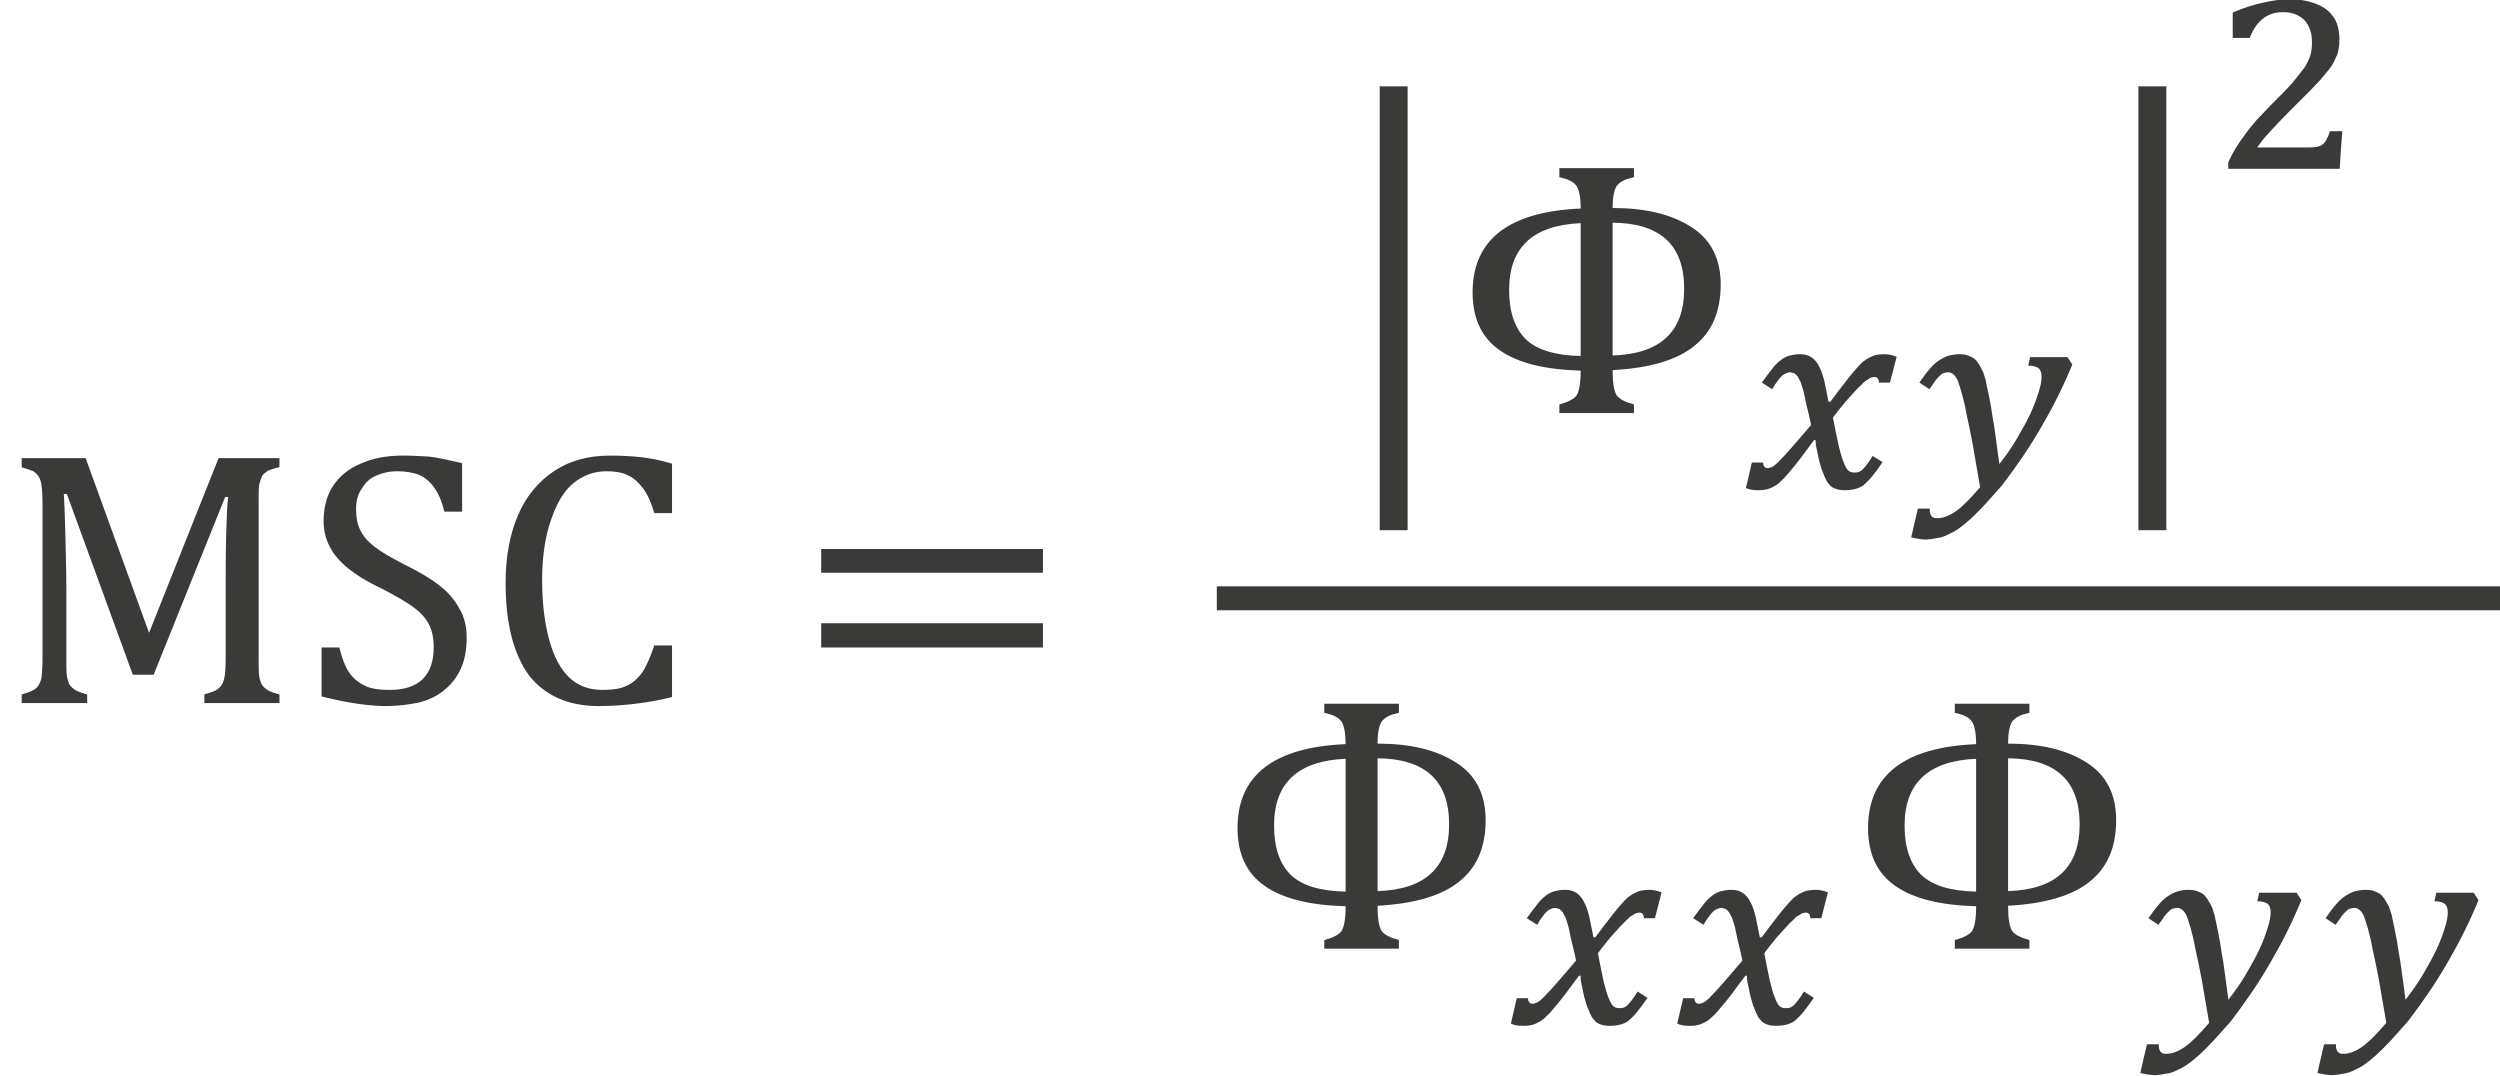 <?xml version="1.0" encoding="UTF-8" standalone="no"?>
<!-- Created with PhotoLine 24.01 (www.pl32.de) -->
<!DOCTYPE svg PUBLIC "-//W3C//DTD SVG 1.1//EN" "http://www.w3.org/Graphics/SVG/1.1/DTD/svg11.dtd">
<svg width="86" height="37" viewBox="0 0 86 37" version="1.1" xmlns="http://www.w3.org/2000/svg" xmlns:xlink="http://www.w3.org/1999/xlink">
  <g id="page1" transform="matrix(1.274 0 0 1.268 87.512 87.062)">
    <g transform="matrix(1 0 0 1 -34.345 2.846)">
      <g transform="matrix(1 0 0 1 -34.335 -52.434)">
        <g transform="matrix(1.37 0 0 1.37 0 0)">
          <path id="g1-16" fill="#3a3a38" d="M5.5 -4.67 C5.4 -4.65 5.32 -4.62 5.27 -4.6 C5.23 -4.57 5.19 -4.54 5.16 -4.5 C5.14 -4.46 5.12 -4.4 5.1 -4.32 C5.09 -4.24 5.09 -4.12 5.09 -3.96 L5.09 -0.89 C5.09 -0.73 5.09 -0.61 5.1 -0.54 C5.11 -0.47 5.13 -0.41 5.15 -0.37 C5.18 -0.32 5.22 -0.29 5.26 -0.26 C5.31 -0.23 5.39 -0.2 5.5 -0.17 L5.5 0 L4.02 0 L4.02 -0.17 C4.15 -0.21 4.25 -0.24 4.3 -0.29 C4.35 -0.33 4.39 -0.39 4.41 -0.48 C4.43 -0.56 4.44 -0.7 4.44 -0.89 L4.44 -2.25 C4.44 -2.61 4.44 -2.97 4.45 -3.33 C4.46 -3.7 4.47 -3.95 4.49 -4.08 L4.43 -4.08 L3.02 -0.56 L2.61 -0.56 L1.31 -4.14 L1.25 -4.14 C1.26 -4 1.27 -3.73 1.28 -3.36 C1.29 -2.98 1.3 -2.59 1.3 -2.19 L1.3 -0.89 C1.3 -0.73 1.3 -0.61 1.31 -0.54 C1.32 -0.47 1.34 -0.41 1.36 -0.37 C1.39 -0.32 1.43 -0.29 1.47 -0.26 C1.52 -0.23 1.6 -0.2 1.71 -0.17 L1.71 0 L0.42 0 L0.42 -0.17 C0.56 -0.21 0.66 -0.25 0.71 -0.3 C0.76 -0.35 0.79 -0.41 0.81 -0.5 C0.82 -0.58 0.83 -0.71 0.83 -0.89 L0.83 -3.96 C0.83 -4.12 0.82 -4.24 0.81 -4.31 C0.8 -4.39 0.78 -4.45 0.75 -4.49 C0.73 -4.53 0.69 -4.56 0.65 -4.59 C0.6 -4.61 0.52 -4.64 0.42 -4.67 L0.42 -4.85 L1.68 -4.85 L2.93 -1.39 L4.3 -4.85 L5.5 -4.85 Z"/>
        </g>
      </g>
      <g transform="matrix(1 0 0 1 -26.211 -52.434)">
        <g transform="matrix(1.37 0 0 1.37 0 0)">
          <path id="g1-22" fill="#3a3a38" d="M0.75 -1.1 C0.8 -0.9 0.86 -0.73 0.94 -0.61 C1.02 -0.49 1.13 -0.4 1.26 -0.34 C1.38 -0.28 1.55 -0.26 1.75 -0.26 C2.03 -0.26 2.24 -0.33 2.39 -0.47 C2.54 -0.62 2.61 -0.83 2.61 -1.1 C2.61 -1.28 2.58 -1.43 2.52 -1.55 C2.46 -1.67 2.36 -1.79 2.22 -1.89 C2.08 -2 1.86 -2.12 1.58 -2.27 C1.3 -2.4 1.08 -2.54 0.92 -2.67 C0.76 -2.8 0.64 -2.94 0.56 -3.1 C0.48 -3.25 0.44 -3.42 0.44 -3.6 C0.44 -3.87 0.5 -4.1 0.62 -4.29 C0.75 -4.49 0.93 -4.64 1.17 -4.74 C1.41 -4.85 1.69 -4.9 2 -4.9 C2.18 -4.9 2.35 -4.89 2.52 -4.88 C2.7 -4.86 2.91 -4.81 3.17 -4.75 L3.17 -3.79 L2.82 -3.79 C2.77 -4 2.7 -4.16 2.61 -4.28 C2.53 -4.39 2.43 -4.47 2.32 -4.52 C2.21 -4.56 2.07 -4.59 1.89 -4.59 C1.74 -4.59 1.6 -4.56 1.47 -4.5 C1.35 -4.45 1.26 -4.36 1.19 -4.24 C1.11 -4.13 1.08 -3.99 1.08 -3.84 C1.08 -3.67 1.11 -3.52 1.17 -3.41 C1.23 -3.29 1.32 -3.19 1.45 -3.09 C1.58 -2.99 1.77 -2.88 2.02 -2.75 C2.32 -2.6 2.56 -2.46 2.72 -2.33 C2.89 -2.2 3.02 -2.05 3.11 -1.88 C3.21 -1.72 3.26 -1.52 3.26 -1.3 C3.26 -1.05 3.22 -0.84 3.14 -0.67 C3.06 -0.5 2.95 -0.36 2.81 -0.25 C2.68 -0.14 2.51 -0.06 2.32 -0.01 C2.12 0.03 1.91 0.06 1.68 0.06 C1.31 0.06 0.88 -0.01 0.4 -0.13 L0.4 -1.1 Z"/>
        </g>
      </g>
      <g transform="matrix(1 0 0 1 -21.269 -52.434)">
        <g transform="matrix(1.37 0 0 1.37 0 0)">
          <path id="g1-6" fill="#3a3a38" d="M3.7 -4.74 L3.7 -3.76 L3.35 -3.76 C3.29 -3.97 3.22 -4.13 3.13 -4.25 C3.04 -4.37 2.94 -4.46 2.83 -4.51 C2.71 -4.57 2.57 -4.59 2.41 -4.59 C2.16 -4.59 1.95 -4.51 1.75 -4.35 C1.56 -4.19 1.42 -3.94 1.31 -3.61 C1.2 -3.29 1.14 -2.9 1.14 -2.44 C1.14 -1.97 1.19 -1.58 1.28 -1.25 C1.37 -0.92 1.5 -0.67 1.68 -0.5 C1.85 -0.34 2.07 -0.26 2.32 -0.26 C2.52 -0.26 2.68 -0.28 2.8 -0.34 C2.92 -0.39 3.02 -0.48 3.11 -0.6 C3.19 -0.72 3.27 -0.9 3.35 -1.14 L3.7 -1.14 L3.7 -0.12 C3.48 -0.06 3.25 -0.02 3.01 0.01 C2.78 0.04 2.53 0.06 2.25 0.06 C1.65 0.06 1.19 -0.15 0.88 -0.55 C0.58 -0.96 0.42 -1.57 0.42 -2.38 C0.42 -2.88 0.5 -3.33 0.66 -3.71 C0.82 -4.09 1.06 -4.38 1.37 -4.59 C1.68 -4.8 2.05 -4.9 2.48 -4.9 C2.69 -4.9 2.89 -4.89 3.08 -4.87 C3.26 -4.85 3.47 -4.81 3.7 -4.74 Z"/>
        </g>
      </g>
      <g transform="matrix(1 0 0 1 -12.898 -52.434)">
        <g transform="matrix(1.37 0 0 1.37 0 0)">
          <path id="g1-3404" fill="#3a3a38" d="M0.53 -2.58 L0.53 -3.05 L4.9 -3.05 L4.9 -2.58 Z M0.53 -1.1 L0.53 -1.58 L4.9 -1.58 L4.9 -1.1 Z M5.05 -2.08"/>
        </g>
      </g>
      <g transform="matrix(1 0 0 1 1.703 -60.301)">
        <g transform="matrix(1.37 0 0 1.37 0 0)">
          <rect id="g1-3627" fill="#3a3a38" x="0.88" y="-6.47" width="0.55" height="8.79"/>
        </g>
      </g>
      <g transform="matrix(1 0 0 1 4.855 -60.301)">
        <g transform="matrix(1.37 0 0 1.37 0 0)">
          <path id="g1-560" fill="#3a3a38" d="M3.17 -0.85 L3.17 -0.83 C3.17 -0.59 3.2 -0.43 3.25 -0.35 C3.3 -0.28 3.41 -0.22 3.59 -0.17 L3.59 0 L2.12 0 L2.12 -0.17 C2.3 -0.22 2.41 -0.28 2.46 -0.35 C2.51 -0.43 2.54 -0.59 2.54 -0.83 L2.54 -0.84 C1.83 -0.86 1.31 -0.99 0.95 -1.24 C0.59 -1.49 0.41 -1.87 0.41 -2.39 C0.41 -3.43 1.12 -3.99 2.54 -4.05 C2.54 -4.3 2.5 -4.46 2.44 -4.52 C2.38 -4.59 2.27 -4.64 2.12 -4.67 L2.12 -4.85 L3.59 -4.85 L3.59 -4.67 C3.44 -4.64 3.33 -4.59 3.27 -4.52 C3.21 -4.46 3.17 -4.31 3.17 -4.06 L3.18 -4.06 C3.81 -4.06 4.32 -3.94 4.71 -3.69 C5.1 -3.45 5.3 -3.06 5.3 -2.55 C5.3 -2.01 5.13 -1.61 4.78 -1.33 C4.44 -1.05 3.9 -0.89 3.17 -0.85 Z M3.17 -3.77 L3.17 -1.14 C4.11 -1.17 4.58 -1.61 4.58 -2.46 C4.58 -3.33 4.11 -3.76 3.17 -3.77 Z M2.54 -1.13 L2.54 -3.76 C1.6 -3.72 1.13 -3.28 1.13 -2.44 C1.13 -2 1.24 -1.68 1.46 -1.46 C1.68 -1.25 2.04 -1.14 2.54 -1.13 Z"/>
        </g>
      </g>
      <g transform="matrix(1 0 0 1 12.677 -58.268)">
        <path id="g1-3051" fill="#3a3a38" d="M1.88 -1.71 C1.84 -1.91 1.8 -2.08 1.76 -2.23 C1.73 -2.38 1.7 -2.5 1.68 -2.61 C1.65 -2.71 1.62 -2.8 1.6 -2.87 C1.57 -2.93 1.54 -2.98 1.52 -3.02 C1.49 -3.06 1.46 -3.09 1.43 -3.11 C1.4 -3.12 1.36 -3.13 1.32 -3.14 C1.28 -3.14 1.24 -3.13 1.2 -3.11 C1.17 -3.1 1.14 -3.08 1.1 -3.05 C1.06 -3.01 1.02 -2.97 0.98 -2.91 C0.93 -2.85 0.88 -2.77 0.83 -2.68 L0.55 -2.86 C0.65 -3 0.74 -3.12 0.82 -3.22 C0.89 -3.32 0.97 -3.4 1.05 -3.46 C1.12 -3.52 1.2 -3.56 1.29 -3.59 C1.37 -3.61 1.47 -3.63 1.58 -3.63 C1.71 -3.63 1.81 -3.6 1.9 -3.54 C1.98 -3.48 2.05 -3.4 2.1 -3.29 C2.16 -3.18 2.2 -3.05 2.24 -2.89 C2.27 -2.73 2.31 -2.55 2.35 -2.34 L2.4 -2.34 C2.54 -2.53 2.66 -2.69 2.77 -2.83 C2.87 -2.96 2.96 -3.08 3.04 -3.17 C3.13 -3.27 3.2 -3.35 3.26 -3.41 C3.33 -3.46 3.39 -3.51 3.46 -3.54 C3.52 -3.57 3.58 -3.6 3.64 -3.61 C3.71 -3.62 3.78 -3.63 3.86 -3.63 C3.98 -3.63 4.09 -3.6 4.19 -3.56 L4.01 -2.86 L3.71 -2.86 C3.71 -2.96 3.67 -3.01 3.6 -3.01 C3.57 -3.01 3.55 -3.01 3.52 -3 C3.48 -2.99 3.45 -2.97 3.41 -2.94 C3.36 -2.92 3.31 -2.88 3.26 -2.82 C3.2 -2.77 3.14 -2.71 3.06 -2.62 C2.99 -2.54 2.9 -2.44 2.8 -2.33 C2.7 -2.21 2.59 -2.07 2.47 -1.91 C2.53 -1.58 2.59 -1.32 2.63 -1.12 C2.68 -0.93 2.72 -0.78 2.77 -0.67 C2.81 -0.57 2.85 -0.5 2.89 -0.47 C2.94 -0.43 2.99 -0.42 3.04 -0.42 C3.08 -0.42 3.12 -0.42 3.15 -0.43 C3.19 -0.44 3.22 -0.46 3.26 -0.49 C3.29 -0.53 3.34 -0.57 3.38 -0.63 C3.43 -0.69 3.48 -0.77 3.54 -0.87 L3.81 -0.7 C3.7 -0.54 3.61 -0.42 3.53 -0.32 C3.45 -0.22 3.37 -0.14 3.3 -0.08 C3.22 -0.02 3.14 0.01 3.06 0.03 C2.98 0.05 2.89 0.06 2.78 0.06 C2.69 0.06 2.61 0.05 2.54 0.02 C2.47 0 2.41 -0.04 2.36 -0.11 C2.32 -0.15 2.29 -0.2 2.26 -0.27 C2.23 -0.34 2.2 -0.41 2.17 -0.49 C2.15 -0.57 2.12 -0.65 2.1 -0.73 C2.08 -0.82 2.06 -0.9 2.05 -0.97 C2.03 -1.04 2.02 -1.11 2.01 -1.16 C2.01 -1.22 2 -1.27 2 -1.3 L1.96 -1.3 C1.82 -1.11 1.69 -0.94 1.59 -0.8 C1.48 -0.66 1.39 -0.54 1.3 -0.44 C1.22 -0.34 1.14 -0.25 1.07 -0.19 C1 -0.12 0.94 -0.07 0.87 -0.04 C0.8 0 0.73 0.03 0.66 0.04 C0.6 0.06 0.52 0.06 0.43 0.06 C0.31 0.06 0.2 0.04 0.12 0 L0.28 -0.69 L0.58 -0.69 C0.59 -0.59 0.63 -0.54 0.7 -0.54 C0.73 -0.54 0.75 -0.54 0.77 -0.55 C0.8 -0.56 0.83 -0.57 0.86 -0.59 C0.9 -0.62 0.94 -0.65 0.99 -0.7 C1.04 -0.75 1.1 -0.82 1.18 -0.9 C1.26 -0.99 1.36 -1.1 1.47 -1.23 C1.58 -1.36 1.72 -1.52 1.88 -1.71 Z"/>
      </g>
      <g transform="matrix(1 0 0 1 17.17 -58.268)">
        <path id="g1-3052" fill="#3a3a38" d="M1.95 -0.02 C1.87 -0.47 1.81 -0.86 1.75 -1.19 C1.69 -1.52 1.63 -1.79 1.58 -2.02 C1.54 -2.26 1.49 -2.44 1.45 -2.59 C1.41 -2.73 1.37 -2.85 1.34 -2.93 C1.3 -3.01 1.26 -3.06 1.22 -3.09 C1.18 -3.12 1.14 -3.14 1.09 -3.14 C1.05 -3.14 1.01 -3.13 0.98 -3.12 C0.94 -3.11 0.9 -3.09 0.87 -3.05 C0.83 -3.02 0.79 -2.97 0.74 -2.91 C0.7 -2.85 0.65 -2.77 0.58 -2.68 L0.31 -2.86 C0.41 -3 0.5 -3.13 0.59 -3.23 C0.67 -3.33 0.76 -3.41 0.84 -3.46 C0.93 -3.52 1.01 -3.56 1.1 -3.59 C1.19 -3.61 1.28 -3.63 1.39 -3.63 C1.47 -3.63 1.55 -3.62 1.61 -3.6 C1.67 -3.58 1.73 -3.55 1.78 -3.52 C1.83 -3.48 1.87 -3.43 1.91 -3.37 C1.95 -3.31 1.99 -3.23 2.03 -3.15 C2.05 -3.1 2.07 -3.02 2.1 -2.93 C2.12 -2.83 2.14 -2.72 2.17 -2.59 C2.2 -2.46 2.22 -2.32 2.25 -2.17 C2.27 -2.01 2.3 -1.85 2.33 -1.68 C2.35 -1.52 2.38 -1.34 2.4 -1.16 C2.42 -0.99 2.45 -0.82 2.47 -0.65 C2.65 -0.88 2.81 -1.11 2.95 -1.35 C3.09 -1.59 3.21 -1.81 3.31 -2.02 C3.41 -2.24 3.48 -2.43 3.53 -2.6 C3.59 -2.78 3.61 -2.92 3.61 -3.02 C3.61 -3.13 3.58 -3.2 3.53 -3.25 C3.47 -3.29 3.38 -3.32 3.25 -3.32 L3.3 -3.55 L4.31 -3.55 L4.44 -3.35 C4.2 -2.76 3.92 -2.2 3.6 -1.65 C3.29 -1.11 2.93 -0.58 2.54 -0.07 C2.36 0.13 2.21 0.31 2.07 0.46 C1.93 0.61 1.8 0.74 1.68 0.85 C1.57 0.95 1.46 1.04 1.36 1.11 C1.26 1.18 1.16 1.23 1.07 1.27 C0.97 1.32 0.88 1.35 0.78 1.36 C0.69 1.38 0.59 1.39 0.49 1.4 C0.44 1.4 0.37 1.39 0.29 1.38 C0.22 1.37 0.15 1.35 0.09 1.34 L0.27 0.56 L0.59 0.56 L0.59 0.58 C0.59 0.74 0.65 0.82 0.78 0.82 C0.96 0.82 1.13 0.75 1.31 0.62 C1.49 0.49 1.7 0.27 1.95 -0.02 Z"/>
      </g>
      <g transform="matrix(1 0 0 1 22.189 -60.301)">
        <g transform="matrix(1.37 0 0 1.37 0 0)">
          <rect id="g1-3627" fill="#3a3a38" x="0.88" y="-6.47" width="0.55" height="8.79"/>
        </g>
      </g>
      <g transform="matrix(1 0 0 1 25.341 -66.927)">
        <path id="g1-2870" fill="#3a3a38" d="M2.58 -0.58 C2.69 -0.58 2.78 -0.58 2.84 -0.59 C2.91 -0.6 2.97 -0.62 3.01 -0.65 C3.05 -0.67 3.09 -0.72 3.12 -0.77 C3.15 -0.83 3.19 -0.91 3.23 -1.02 L3.56 -1.02 C3.55 -0.85 3.53 -0.68 3.52 -0.51 C3.51 -0.34 3.5 -0.17 3.49 0 L0.48 0 L0.48 -0.18 C0.54 -0.31 0.61 -0.44 0.68 -0.56 C0.76 -0.69 0.84 -0.81 0.94 -0.94 C1.03 -1.07 1.14 -1.2 1.26 -1.34 C1.38 -1.47 1.52 -1.61 1.66 -1.76 C1.88 -1.98 2.07 -2.17 2.21 -2.33 C2.34 -2.49 2.45 -2.63 2.54 -2.75 C2.62 -2.88 2.67 -2.99 2.7 -3.09 C2.73 -3.2 2.74 -3.31 2.74 -3.43 C2.74 -3.55 2.73 -3.66 2.69 -3.76 C2.66 -3.86 2.61 -3.95 2.55 -4.02 C2.48 -4.09 2.4 -4.15 2.3 -4.19 C2.2 -4.23 2.09 -4.25 1.96 -4.25 C1.74 -4.25 1.56 -4.19 1.41 -4.07 C1.26 -3.95 1.14 -3.77 1.06 -3.55 L0.6 -3.55 L0.6 -4.24 C0.9 -4.37 1.18 -4.46 1.43 -4.51 C1.69 -4.57 1.92 -4.6 2.12 -4.6 C2.37 -4.6 2.58 -4.57 2.75 -4.51 C2.92 -4.46 3.07 -4.38 3.17 -4.29 C3.28 -4.19 3.36 -4.08 3.41 -3.95 C3.46 -3.82 3.48 -3.67 3.48 -3.52 C3.48 -3.43 3.48 -3.34 3.46 -3.26 C3.45 -3.18 3.43 -3.1 3.39 -3.03 C3.36 -2.95 3.32 -2.87 3.27 -2.79 C3.22 -2.72 3.15 -2.63 3.08 -2.55 C3.02 -2.47 2.94 -2.38 2.84 -2.28 C2.75 -2.18 2.65 -2.08 2.53 -1.96 C2.42 -1.85 2.3 -1.73 2.18 -1.61 C2.06 -1.49 1.94 -1.36 1.82 -1.24 C1.71 -1.12 1.6 -1 1.5 -0.89 C1.4 -0.78 1.33 -0.67 1.26 -0.58 Z"/>
      </g>
    </g>
    <rect transform="matrix(1 0 0 1 -34.345 2.846)" fill="#3a3a38" x="-1.49" y="-55.6" width="34.65" height="0.65"/>
    <g transform="matrix(1 0 0 1 -34.345 2.846)">
      <g transform="matrix(1 0 0 1 -1.492 -45.77)">
        <g transform="matrix(1.37 0 0 1.37 0 0)">
          <path id="g1-560" fill="#3a3a38" d="M3.17 -0.85 L3.17 -0.83 C3.17 -0.59 3.2 -0.43 3.25 -0.35 C3.3 -0.28 3.41 -0.22 3.59 -0.17 L3.59 0 L2.12 0 L2.12 -0.17 C2.3 -0.22 2.41 -0.28 2.46 -0.35 C2.51 -0.43 2.54 -0.59 2.54 -0.83 L2.54 -0.84 C1.83 -0.86 1.31 -0.99 0.95 -1.24 C0.59 -1.49 0.41 -1.87 0.41 -2.39 C0.41 -3.43 1.12 -3.99 2.54 -4.05 C2.54 -4.3 2.5 -4.46 2.44 -4.52 C2.38 -4.59 2.27 -4.64 2.12 -4.67 L2.12 -4.85 L3.59 -4.85 L3.59 -4.67 C3.44 -4.64 3.33 -4.59 3.27 -4.52 C3.21 -4.46 3.17 -4.31 3.17 -4.06 L3.18 -4.06 C3.81 -4.06 4.32 -3.94 4.71 -3.69 C5.1 -3.45 5.3 -3.06 5.3 -2.55 C5.3 -2.01 5.13 -1.61 4.78 -1.33 C4.44 -1.05 3.9 -0.89 3.17 -0.85 Z M3.17 -3.77 L3.17 -1.14 C4.11 -1.17 4.58 -1.61 4.58 -2.46 C4.58 -3.33 4.11 -3.76 3.17 -3.77 Z M2.54 -1.13 L2.54 -3.76 C1.6 -3.72 1.13 -3.28 1.13 -2.44 C1.13 -2 1.24 -1.68 1.46 -1.46 C1.68 -1.25 2.04 -1.14 2.54 -1.13 Z"/>
        </g>
      </g>
      <g transform="matrix(1 0 0 1 6.33 -43.737)">
        <path id="g1-3051" fill="#3a3a38" d="M1.88 -1.71 C1.84 -1.91 1.8 -2.08 1.76 -2.23 C1.73 -2.38 1.7 -2.5 1.68 -2.61 C1.65 -2.71 1.62 -2.8 1.6 -2.87 C1.57 -2.93 1.54 -2.98 1.52 -3.02 C1.49 -3.06 1.46 -3.09 1.43 -3.11 C1.4 -3.12 1.36 -3.13 1.32 -3.14 C1.28 -3.14 1.24 -3.13 1.2 -3.11 C1.17 -3.1 1.14 -3.08 1.1 -3.05 C1.06 -3.01 1.02 -2.97 0.98 -2.91 C0.93 -2.85 0.88 -2.77 0.83 -2.68 L0.55 -2.86 C0.65 -3 0.74 -3.12 0.82 -3.22 C0.89 -3.32 0.97 -3.4 1.05 -3.46 C1.12 -3.52 1.2 -3.56 1.29 -3.59 C1.37 -3.61 1.47 -3.63 1.58 -3.63 C1.71 -3.63 1.81 -3.6 1.9 -3.54 C1.98 -3.48 2.05 -3.4 2.1 -3.29 C2.16 -3.18 2.2 -3.05 2.24 -2.89 C2.27 -2.73 2.31 -2.55 2.35 -2.34 L2.4 -2.34 C2.54 -2.53 2.66 -2.69 2.77 -2.83 C2.87 -2.96 2.96 -3.08 3.04 -3.17 C3.13 -3.27 3.2 -3.35 3.26 -3.41 C3.33 -3.46 3.39 -3.51 3.46 -3.54 C3.52 -3.57 3.58 -3.6 3.64 -3.61 C3.71 -3.62 3.78 -3.63 3.86 -3.63 C3.98 -3.63 4.09 -3.6 4.19 -3.56 L4.01 -2.86 L3.71 -2.86 C3.71 -2.96 3.67 -3.01 3.6 -3.01 C3.57 -3.01 3.55 -3.01 3.52 -3 C3.48 -2.99 3.45 -2.97 3.41 -2.94 C3.36 -2.92 3.31 -2.88 3.26 -2.82 C3.2 -2.77 3.14 -2.71 3.06 -2.62 C2.99 -2.54 2.9 -2.44 2.8 -2.33 C2.7 -2.21 2.59 -2.07 2.47 -1.91 C2.53 -1.58 2.59 -1.32 2.63 -1.12 C2.68 -0.93 2.72 -0.78 2.77 -0.67 C2.81 -0.57 2.85 -0.5 2.89 -0.47 C2.94 -0.43 2.99 -0.42 3.04 -0.42 C3.08 -0.42 3.12 -0.42 3.15 -0.43 C3.19 -0.44 3.22 -0.46 3.26 -0.49 C3.29 -0.53 3.34 -0.57 3.38 -0.63 C3.43 -0.69 3.48 -0.77 3.54 -0.87 L3.81 -0.7 C3.7 -0.54 3.61 -0.42 3.53 -0.32 C3.45 -0.22 3.37 -0.14 3.3 -0.08 C3.22 -0.02 3.14 0.01 3.06 0.03 C2.98 0.05 2.89 0.06 2.78 0.06 C2.69 0.06 2.61 0.05 2.54 0.02 C2.47 0 2.41 -0.04 2.36 -0.11 C2.32 -0.15 2.29 -0.2 2.26 -0.27 C2.23 -0.34 2.2 -0.41 2.17 -0.49 C2.15 -0.57 2.12 -0.65 2.1 -0.73 C2.08 -0.82 2.06 -0.9 2.05 -0.97 C2.03 -1.04 2.02 -1.11 2.01 -1.16 C2.01 -1.22 2 -1.27 2 -1.3 L1.96 -1.3 C1.82 -1.11 1.69 -0.94 1.59 -0.8 C1.48 -0.66 1.39 -0.54 1.3 -0.44 C1.22 -0.34 1.14 -0.25 1.07 -0.19 C1 -0.12 0.94 -0.07 0.87 -0.04 C0.8 0 0.73 0.03 0.66 0.04 C0.6 0.06 0.52 0.06 0.43 0.06 C0.31 0.06 0.2 0.04 0.12 0 L0.28 -0.69 L0.58 -0.69 C0.59 -0.59 0.63 -0.54 0.7 -0.54 C0.73 -0.54 0.75 -0.54 0.77 -0.55 C0.8 -0.56 0.83 -0.57 0.86 -0.59 C0.9 -0.62 0.94 -0.65 0.99 -0.7 C1.04 -0.75 1.1 -0.82 1.18 -0.9 C1.26 -0.99 1.36 -1.1 1.47 -1.23 C1.58 -1.36 1.72 -1.52 1.88 -1.71 Z"/>
      </g>
      <g transform="matrix(1 0 0 1 10.822 -43.737)">
        <path id="g1-3051" fill="#3a3a38" d="M1.88 -1.71 C1.84 -1.91 1.8 -2.08 1.76 -2.23 C1.73 -2.38 1.7 -2.5 1.68 -2.61 C1.65 -2.71 1.62 -2.8 1.6 -2.87 C1.57 -2.93 1.54 -2.98 1.52 -3.02 C1.49 -3.06 1.46 -3.09 1.43 -3.11 C1.4 -3.12 1.36 -3.13 1.32 -3.14 C1.28 -3.14 1.24 -3.13 1.2 -3.11 C1.17 -3.1 1.14 -3.08 1.1 -3.05 C1.06 -3.01 1.02 -2.97 0.98 -2.91 C0.93 -2.85 0.88 -2.77 0.83 -2.68 L0.55 -2.86 C0.65 -3 0.74 -3.12 0.82 -3.22 C0.89 -3.32 0.97 -3.4 1.05 -3.46 C1.12 -3.52 1.2 -3.56 1.29 -3.59 C1.37 -3.61 1.47 -3.63 1.58 -3.63 C1.71 -3.63 1.81 -3.6 1.9 -3.54 C1.98 -3.48 2.05 -3.4 2.1 -3.29 C2.16 -3.18 2.2 -3.05 2.24 -2.89 C2.27 -2.73 2.31 -2.55 2.35 -2.34 L2.4 -2.34 C2.54 -2.53 2.66 -2.69 2.77 -2.83 C2.87 -2.96 2.96 -3.08 3.04 -3.17 C3.13 -3.27 3.2 -3.35 3.26 -3.41 C3.33 -3.46 3.39 -3.51 3.46 -3.54 C3.52 -3.57 3.58 -3.6 3.64 -3.61 C3.71 -3.62 3.78 -3.63 3.86 -3.63 C3.98 -3.63 4.09 -3.6 4.19 -3.56 L4.01 -2.86 L3.71 -2.86 C3.71 -2.96 3.67 -3.01 3.6 -3.01 C3.57 -3.01 3.55 -3.01 3.52 -3 C3.48 -2.99 3.45 -2.97 3.41 -2.94 C3.36 -2.92 3.31 -2.88 3.26 -2.82 C3.2 -2.77 3.14 -2.71 3.06 -2.62 C2.99 -2.54 2.9 -2.44 2.8 -2.33 C2.7 -2.21 2.59 -2.07 2.47 -1.91 C2.53 -1.58 2.59 -1.32 2.63 -1.12 C2.68 -0.93 2.72 -0.78 2.77 -0.67 C2.81 -0.57 2.85 -0.5 2.89 -0.47 C2.94 -0.43 2.99 -0.42 3.04 -0.42 C3.08 -0.42 3.12 -0.42 3.15 -0.43 C3.19 -0.44 3.22 -0.46 3.26 -0.49 C3.29 -0.53 3.34 -0.57 3.38 -0.63 C3.43 -0.69 3.48 -0.77 3.54 -0.87 L3.81 -0.7 C3.7 -0.54 3.61 -0.42 3.53 -0.32 C3.45 -0.22 3.37 -0.14 3.3 -0.08 C3.22 -0.02 3.14 0.01 3.06 0.03 C2.98 0.05 2.89 0.06 2.78 0.06 C2.69 0.06 2.61 0.05 2.54 0.02 C2.47 0 2.41 -0.04 2.36 -0.11 C2.32 -0.15 2.29 -0.2 2.26 -0.27 C2.23 -0.34 2.2 -0.41 2.17 -0.49 C2.15 -0.57 2.12 -0.65 2.1 -0.73 C2.08 -0.82 2.06 -0.9 2.05 -0.97 C2.03 -1.04 2.02 -1.11 2.01 -1.16 C2.01 -1.22 2 -1.27 2 -1.3 L1.96 -1.3 C1.82 -1.11 1.69 -0.94 1.59 -0.8 C1.48 -0.66 1.39 -0.54 1.3 -0.44 C1.22 -0.34 1.14 -0.25 1.07 -0.19 C1 -0.12 0.94 -0.07 0.87 -0.04 C0.8 0 0.73 0.03 0.66 0.04 C0.6 0.06 0.52 0.06 0.43 0.06 C0.31 0.06 0.2 0.04 0.12 0 L0.28 -0.69 L0.58 -0.69 C0.59 -0.59 0.63 -0.54 0.7 -0.54 C0.73 -0.54 0.75 -0.54 0.77 -0.55 C0.8 -0.56 0.83 -0.57 0.86 -0.59 C0.9 -0.62 0.94 -0.65 0.99 -0.7 C1.04 -0.75 1.1 -0.82 1.18 -0.9 C1.26 -0.99 1.36 -1.1 1.47 -1.23 C1.58 -1.36 1.72 -1.52 1.88 -1.71 Z"/>
      </g>
      <g transform="matrix(1 0 0 1 15.533 -45.77)">
        <g transform="matrix(1.37 0 0 1.37 0 0)">
          <path id="g1-560" fill="#3a3a38" d="M3.17 -0.85 L3.17 -0.83 C3.17 -0.59 3.2 -0.43 3.25 -0.35 C3.3 -0.28 3.41 -0.22 3.59 -0.17 L3.59 0 L2.12 0 L2.12 -0.17 C2.3 -0.22 2.41 -0.28 2.46 -0.35 C2.51 -0.43 2.54 -0.59 2.54 -0.83 L2.54 -0.84 C1.83 -0.86 1.31 -0.99 0.95 -1.24 C0.59 -1.49 0.41 -1.87 0.41 -2.39 C0.41 -3.43 1.12 -3.99 2.54 -4.05 C2.54 -4.3 2.5 -4.46 2.44 -4.52 C2.38 -4.59 2.27 -4.64 2.12 -4.67 L2.12 -4.85 L3.59 -4.85 L3.59 -4.67 C3.44 -4.64 3.33 -4.59 3.27 -4.52 C3.21 -4.46 3.17 -4.31 3.17 -4.06 L3.18 -4.06 C3.81 -4.06 4.32 -3.94 4.71 -3.69 C5.1 -3.45 5.3 -3.06 5.3 -2.55 C5.3 -2.01 5.13 -1.61 4.78 -1.33 C4.44 -1.05 3.9 -0.89 3.17 -0.85 Z M3.17 -3.77 L3.17 -1.14 C4.11 -1.17 4.58 -1.61 4.58 -2.46 C4.58 -3.33 4.11 -3.76 3.17 -3.77 Z M2.54 -1.13 L2.54 -3.76 C1.6 -3.72 1.13 -3.28 1.13 -2.44 C1.13 -2 1.24 -1.68 1.46 -1.46 C1.68 -1.25 2.04 -1.14 2.54 -1.13 Z"/>
        </g>
      </g>
      <g transform="matrix(1 0 0 1 23.355 -43.737)">
        <path id="g1-3052" fill="#3a3a38" d="M1.95 -0.02 C1.87 -0.47 1.81 -0.86 1.75 -1.19 C1.69 -1.52 1.63 -1.79 1.58 -2.02 C1.54 -2.26 1.49 -2.44 1.45 -2.59 C1.41 -2.73 1.37 -2.85 1.34 -2.93 C1.3 -3.01 1.26 -3.06 1.22 -3.09 C1.18 -3.12 1.14 -3.14 1.09 -3.14 C1.05 -3.14 1.01 -3.13 0.98 -3.12 C0.94 -3.11 0.9 -3.09 0.87 -3.05 C0.83 -3.02 0.79 -2.97 0.74 -2.91 C0.7 -2.85 0.65 -2.77 0.58 -2.68 L0.31 -2.86 C0.41 -3 0.5 -3.13 0.59 -3.23 C0.67 -3.33 0.76 -3.41 0.84 -3.46 C0.93 -3.52 1.01 -3.56 1.1 -3.59 C1.19 -3.61 1.28 -3.63 1.39 -3.63 C1.47 -3.63 1.55 -3.62 1.61 -3.6 C1.67 -3.58 1.73 -3.55 1.78 -3.52 C1.83 -3.48 1.87 -3.43 1.91 -3.37 C1.95 -3.31 1.99 -3.23 2.03 -3.15 C2.05 -3.1 2.07 -3.02 2.1 -2.93 C2.12 -2.83 2.14 -2.72 2.17 -2.59 C2.2 -2.46 2.22 -2.32 2.25 -2.17 C2.27 -2.01 2.3 -1.85 2.33 -1.68 C2.35 -1.52 2.38 -1.34 2.4 -1.16 C2.42 -0.99 2.45 -0.82 2.47 -0.65 C2.65 -0.88 2.81 -1.11 2.95 -1.35 C3.09 -1.59 3.21 -1.81 3.31 -2.02 C3.41 -2.24 3.48 -2.43 3.53 -2.6 C3.59 -2.78 3.61 -2.92 3.61 -3.02 C3.61 -3.13 3.58 -3.2 3.53 -3.25 C3.47 -3.29 3.38 -3.32 3.25 -3.32 L3.3 -3.55 L4.31 -3.55 L4.44 -3.35 C4.2 -2.76 3.92 -2.2 3.6 -1.65 C3.29 -1.11 2.93 -0.58 2.54 -0.07 C2.36 0.13 2.21 0.31 2.07 0.46 C1.93 0.61 1.8 0.74 1.68 0.85 C1.57 0.95 1.46 1.04 1.36 1.11 C1.26 1.18 1.16 1.23 1.07 1.27 C0.97 1.32 0.88 1.35 0.78 1.36 C0.69 1.38 0.59 1.39 0.49 1.4 C0.44 1.4 0.37 1.39 0.29 1.38 C0.22 1.37 0.15 1.35 0.09 1.34 L0.27 0.56 L0.59 0.56 L0.59 0.58 C0.59 0.74 0.65 0.82 0.78 0.82 C0.96 0.82 1.13 0.75 1.31 0.62 C1.49 0.49 1.7 0.27 1.95 -0.02 Z"/>
      </g>
      <g transform="matrix(1 0 0 1 28.138 -43.737)">
        <path id="g1-3052" fill="#3a3a38" d="M1.95 -0.02 C1.87 -0.47 1.81 -0.86 1.75 -1.19 C1.69 -1.52 1.63 -1.79 1.58 -2.02 C1.54 -2.26 1.49 -2.44 1.45 -2.59 C1.41 -2.73 1.37 -2.85 1.34 -2.93 C1.3 -3.01 1.26 -3.06 1.22 -3.09 C1.18 -3.12 1.14 -3.14 1.09 -3.14 C1.05 -3.14 1.01 -3.13 0.98 -3.12 C0.94 -3.11 0.9 -3.09 0.87 -3.05 C0.83 -3.02 0.79 -2.97 0.74 -2.91 C0.7 -2.85 0.65 -2.77 0.58 -2.68 L0.31 -2.86 C0.41 -3 0.5 -3.13 0.59 -3.23 C0.67 -3.33 0.76 -3.41 0.84 -3.46 C0.93 -3.52 1.01 -3.56 1.1 -3.59 C1.19 -3.61 1.28 -3.63 1.39 -3.63 C1.47 -3.63 1.55 -3.62 1.61 -3.6 C1.67 -3.58 1.73 -3.55 1.78 -3.52 C1.83 -3.48 1.87 -3.43 1.91 -3.37 C1.95 -3.31 1.99 -3.23 2.03 -3.15 C2.05 -3.1 2.07 -3.02 2.1 -2.93 C2.12 -2.83 2.14 -2.72 2.17 -2.59 C2.2 -2.46 2.22 -2.32 2.25 -2.17 C2.27 -2.01 2.3 -1.85 2.33 -1.68 C2.35 -1.52 2.38 -1.34 2.4 -1.16 C2.42 -0.99 2.45 -0.82 2.47 -0.65 C2.65 -0.88 2.81 -1.11 2.95 -1.35 C3.09 -1.59 3.21 -1.81 3.31 -2.02 C3.41 -2.24 3.48 -2.43 3.53 -2.6 C3.59 -2.78 3.61 -2.92 3.61 -3.02 C3.61 -3.13 3.58 -3.2 3.53 -3.25 C3.47 -3.29 3.38 -3.32 3.25 -3.32 L3.3 -3.55 L4.31 -3.55 L4.44 -3.35 C4.2 -2.76 3.92 -2.2 3.6 -1.65 C3.29 -1.11 2.93 -0.58 2.54 -0.07 C2.36 0.13 2.21 0.31 2.07 0.46 C1.93 0.61 1.8 0.74 1.68 0.85 C1.57 0.95 1.46 1.04 1.36 1.11 C1.26 1.18 1.16 1.23 1.07 1.27 C0.97 1.32 0.88 1.35 0.78 1.36 C0.69 1.38 0.59 1.39 0.49 1.4 C0.44 1.4 0.37 1.39 0.29 1.38 C0.22 1.37 0.15 1.35 0.09 1.34 L0.27 0.56 L0.59 0.56 L0.59 0.58 C0.59 0.74 0.65 0.82 0.78 0.82 C0.96 0.82 1.13 0.75 1.31 0.62 C1.49 0.49 1.7 0.27 1.95 -0.02 Z"/>
      </g>
    </g>
  </g>
</svg>
